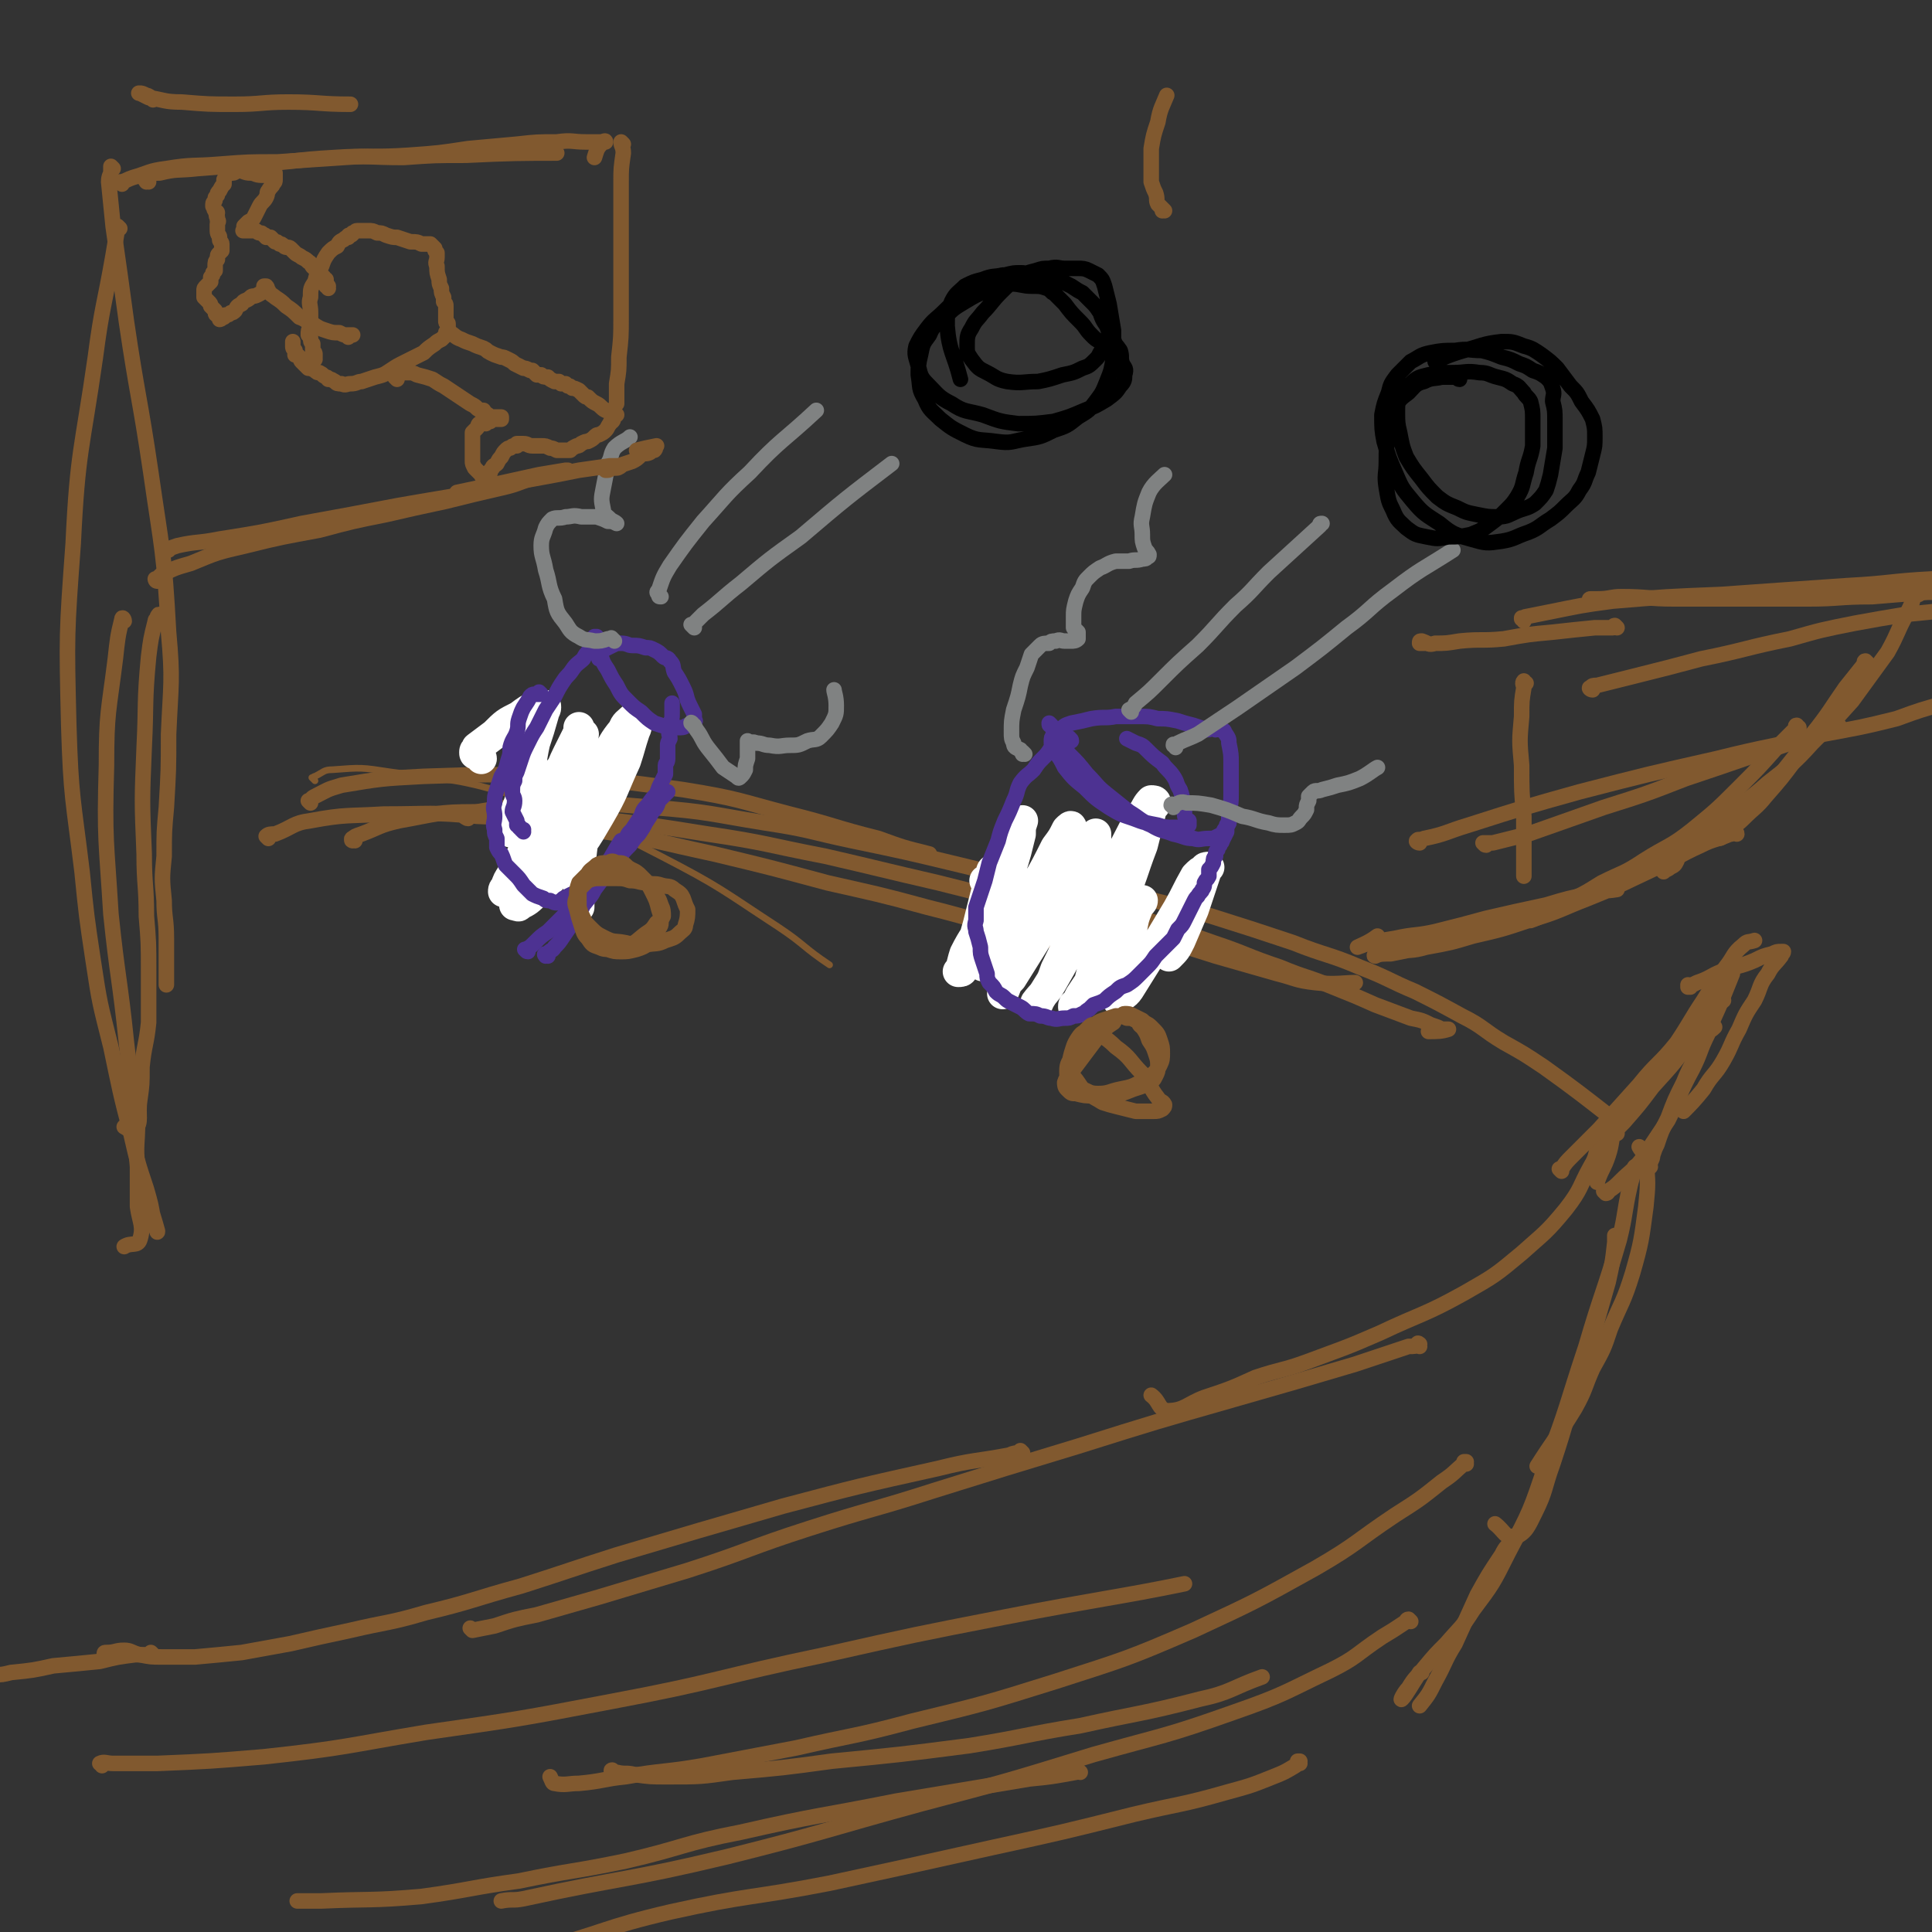 <svg viewBox='0 0 871 871' version='1.1' xmlns='http://www.w3.org/2000/svg' xmlns:xlink='http://www.w3.org/1999/xlink'><rect x="0" y="0" width="871" height="871" fill="#333333" stroke="none"/><g fill='none' stroke='#81592F' stroke-width='3' stroke-linecap='round' stroke-linejoin='round'><path d='M142,352c-1,-1 -1,-1 -1,-1 -1,-1 0,0 0,0 0,0 0,-1 1,-1 4,-2 4,-3 8,-3 13,-1 13,-1 26,1 29,4 30,3 57,11 33,11 34,11 65,27 27,14 27,15 53,32 12,8 11,9 23,17 '/></g>
<g fill='none' stroke='#81592F' stroke-width='7' stroke-linecap='round' stroke-linejoin='round'><path d='M140,362c0,0 -1,-1 -1,-1 0,0 0,0 1,0 1,-1 0,-1 2,-2 6,-3 5,-3 12,-5 18,-3 18,-3 37,-4 29,-1 29,-1 58,0 30,2 30,2 59,6 25,4 25,5 48,11 20,5 20,6 40,11 11,4 11,4 23,7 '/><path d='M121,378c0,0 -1,-1 -1,-1 1,-1 2,-1 4,-1 8,-3 8,-5 16,-6 16,-3 17,-2 33,-3 21,0 21,-1 42,1 26,1 26,2 51,6 28,4 28,5 56,11 25,6 25,6 51,13 22,5 23,5 45,11 24,6 24,7 48,13 15,4 15,4 31,7 '/><path d='M160,379c-1,0 -1,-1 -1,-1 -1,0 0,1 0,1 0,0 0,0 0,0 0,0 -1,0 0,-1 1,-1 1,-1 4,-2 8,-3 8,-4 17,-6 17,-3 17,-4 34,-4 28,0 28,1 55,3 25,3 25,3 50,7 27,4 27,5 53,10 26,6 25,6 51,12 24,6 23,6 47,11 20,6 20,5 41,11 18,5 18,5 37,11 14,4 14,4 28,8 8,2 8,3 17,4 9,1 13,0 18,0 '/><path d='M211,369c-1,0 -1,-1 -1,-1 -1,0 0,0 0,0 0,0 0,0 0,0 0,1 -1,0 0,0 4,-2 5,-2 11,-3 14,-2 14,-2 28,-3 22,0 23,0 45,2 26,2 26,3 51,7 20,3 20,4 39,8 24,5 24,5 49,11 21,5 21,6 42,12 19,5 19,5 37,11 18,6 18,6 35,12 15,5 15,6 30,11 12,5 12,4 24,9 10,4 10,4 19,8 8,3 8,3 16,6 5,1 5,1 9,3 3,1 3,1 5,2 1,0 3,0 3,0 -3,1 -5,1 -9,1 '/><path d='M465,398c0,0 -1,-1 -1,-1 0,0 0,1 0,1 0,-1 0,-1 0,-2 0,0 0,0 0,0 6,0 6,-1 12,0 14,2 14,2 28,6 21,5 21,5 42,11 19,6 19,6 37,12 15,6 16,5 30,11 13,5 13,6 25,11 10,5 10,5 21,11 10,5 9,6 19,12 9,5 9,5 18,11 14,10 19,14 28,21 '/><path d='M729,511c0,-1 -1,-1 -1,-1 0,-1 0,0 0,0 0,0 0,0 0,0 1,0 0,-1 0,0 -2,4 -1,5 -3,11 -2,6 -3,6 -5,12 '/><path d='M722,514c0,-1 -1,-1 -1,-1 0,-1 0,0 1,0 0,0 0,0 0,0 -1,1 -1,1 -1,2 -2,6 -1,6 -4,11 -5,9 -4,10 -11,19 -9,11 -10,11 -20,20 -12,10 -12,10 -26,18 -18,10 -19,9 -38,18 -16,7 -17,7 -33,13 -11,4 -11,3 -23,7 -11,5 -11,5 -23,9 -8,3 -9,6 -17,6 -4,-1 -3,-4 -7,-7 '/><path d='M640,607c0,-1 -1,-1 -1,-1 0,-1 1,0 1,0 -2,1 -2,1 -5,1 -12,4 -12,4 -24,8 -27,8 -27,8 -55,16 -35,10 -35,10 -70,21 -33,10 -33,10 -65,20 -28,9 -28,8 -56,17 -28,9 -27,10 -55,19 -20,6 -20,6 -40,12 -14,4 -14,4 -28,8 -10,2 -10,2 -19,5 -5,1 -5,1 -10,2 0,0 0,0 -1,-1 '/><path d='M461,655c0,0 -1,-1 -1,-1 0,0 0,1 0,1 -2,0 -3,0 -5,1 -16,3 -16,2 -32,6 -36,8 -36,8 -70,17 -38,11 -38,11 -75,22 -22,7 -21,7 -43,14 -22,6 -22,7 -43,12 -17,5 -17,4 -34,8 -14,3 -14,3 -27,6 -11,2 -11,2 -22,4 -10,1 -10,1 -21,2 -7,0 -7,0 -15,0 -5,0 -5,0 -10,-1 -4,-1 -4,-2 -7,-2 -4,0 -4,1 -8,1 -1,0 -1,0 -1,1 '/><path d='M69,746c0,0 -1,-1 -1,-1 0,0 0,0 0,1 0,0 0,-1 0,0 -4,0 -4,0 -7,0 -8,1 -8,1 -16,3 -10,1 -10,1 -21,2 -9,2 -9,2 -19,3 -4,1 -4,1 -8,1 '/><path d='M740,518c0,0 -1,-1 -1,-1 0,0 0,0 1,1 0,0 0,0 0,0 0,0 -1,-1 -1,-1 1,2 3,3 3,6 1,10 1,11 0,21 -2,15 -2,16 -6,30 -4,13 -5,13 -10,25 -3,9 -3,9 -8,18 -4,9 -3,9 -8,18 -8,13 -10,15 -17,26 '/><path d='M729,558c0,0 -1,-1 -1,-1 0,0 0,0 0,0 0,0 0,0 0,0 0,2 0,2 0,3 -1,9 -1,9 -3,18 -6,21 -6,21 -12,41 -7,20 -6,20 -13,41 -4,11 -3,12 -8,22 -3,6 -4,9 -9,11 -4,1 -5,-3 -9,-6 '/><path d='M738,527c0,0 -1,-1 -1,-1 0,0 0,0 0,1 0,0 0,0 0,0 -1,3 -1,3 -2,7 -3,13 -2,13 -5,25 -7,24 -8,24 -15,48 -9,27 -8,27 -18,53 -7,21 -7,21 -17,40 -7,14 -7,14 -16,26 -5,8 -6,8 -12,15 -5,5 -5,5 -10,11 -4,5 -4,4 -7,9 -2,2 -4,6 -3,5 2,-2 4,-6 8,-12 0,0 0,0 1,0 '/><path d='M683,694c0,-1 -1,-1 -1,-1 0,-1 1,0 1,0 -1,0 -1,0 -1,1 -3,4 -3,3 -5,7 -6,9 -6,9 -11,18 -5,11 -5,11 -10,22 -5,8 -4,8 -9,17 -3,6 -3,6 -7,11 '/><path d='M586,795c0,0 -1,-1 -1,-1 0,0 1,0 1,0 0,0 0,0 0,0 -1,1 -1,1 -2,2 -5,3 -5,3 -10,5 -10,4 -10,4 -21,7 -21,6 -21,5 -42,10 -32,8 -32,8 -64,15 -36,8 -36,8 -73,16 -36,7 -36,5 -72,13 -30,7 -29,9 -59,17 -22,5 -22,6 -44,10 -14,2 -14,2 -27,3 -5,0 -10,1 -11,-2 0,-4 5,-6 9,-12 '/><path d='M487,799c-1,0 -1,-1 -1,-1 -1,0 -1,1 -1,1 -11,2 -11,2 -21,3 -30,5 -30,5 -60,10 -35,7 -35,6 -70,14 -26,5 -26,7 -52,13 -24,5 -24,4 -48,9 -22,3 -22,4 -44,7 -23,2 -23,1 -45,2 -6,0 -6,0 -11,0 '/><path d='M46,796c0,-1 -1,-1 -1,-1 2,-1 3,0 6,0 10,0 10,0 20,0 24,-1 24,-1 48,-3 37,-4 37,-5 73,-11 42,-6 42,-6 84,-14 48,-9 48,-11 96,-21 40,-9 40,-9 81,-17 41,-8 52,-9 81,-15 '/><path d='M661,660c0,0 -1,-1 -1,-1 0,0 1,0 1,0 0,0 0,0 0,0 -6,5 -5,5 -11,9 -10,8 -10,8 -21,15 -18,12 -17,13 -36,24 -27,15 -27,15 -55,28 -30,13 -31,13 -62,23 -32,10 -32,10 -65,18 -26,7 -26,6 -52,12 -21,4 -21,4 -42,8 -17,3 -18,2 -35,5 -10,1 -10,2 -21,3 -5,0 -6,1 -11,0 -1,0 -1,-1 -2,-3 '/><path d='M277,799c-1,0 -2,-1 -1,-1 0,0 1,1 2,1 4,1 4,0 8,1 7,1 7,1 15,1 15,0 15,0 29,-2 23,-2 23,-2 45,-5 31,-3 31,-3 62,-7 25,-4 25,-5 50,-9 27,-6 27,-5 54,-12 14,-3 14,-5 28,-10 '/><path d='M636,731c0,0 -1,-1 -1,-1 -1,0 -1,1 -1,1 -6,4 -6,4 -11,7 -12,8 -11,9 -23,15 -21,10 -21,11 -44,19 -31,11 -31,10 -63,19 -39,12 -39,12 -77,22 -44,12 -44,13 -88,24 -46,11 -46,9 -92,19 -5,1 -5,0 -10,1 '/></g>
<g fill='none' stroke='#FFFFFF' stroke-width='14' stroke-linecap='round' stroke-linejoin='round'><path d='M217,342c0,0 0,-1 -1,-1 0,-1 0,0 -1,-1 -1,0 -1,0 -1,-1 0,-1 1,-1 1,-2 4,-3 4,-3 8,-6 5,-5 5,-5 11,-8 4,-3 4,-3 8,-5 1,0 2,0 3,0 1,0 1,0 1,1 0,1 -1,2 -1,3 -2,7 -2,7 -4,13 -2,9 -1,9 -4,18 -2,7 -2,7 -5,14 -1,3 0,4 -1,7 -1,0 -1,0 -1,1 0,0 0,0 0,0 0,0 0,-1 0,-1 3,-4 3,-3 6,-7 6,-8 6,-8 12,-15 5,-6 6,-6 10,-13 2,-3 1,-3 3,-6 1,-2 1,-1 2,-2 0,0 0,0 0,0 -1,2 -1,2 -2,3 -3,7 -3,7 -7,14 -5,12 -4,12 -10,23 -4,10 -4,10 -8,19 -3,5 -3,5 -6,9 -1,2 -1,1 -3,3 0,0 0,0 0,0 0,-1 0,-1 1,-2 1,-3 1,-3 3,-6 4,-8 4,-8 8,-17 5,-10 5,-10 10,-21 4,-7 3,-8 7,-16 2,-4 2,-4 4,-8 1,-2 1,-2 1,-4 0,0 0,0 0,0 0,1 0,1 0,1 -1,5 -1,5 -2,9 -3,9 -4,9 -6,18 -4,11 -3,11 -6,22 -2,6 -3,5 -5,11 -2,3 -2,3 -3,5 0,1 0,2 0,1 0,-1 0,-1 1,-3 16,-25 17,-25 33,-51 4,-6 3,-6 8,-12 1,-3 2,-3 4,-5 1,0 2,0 2,1 0,2 0,3 -1,5 -2,6 -2,7 -4,13 -6,13 -5,13 -12,25 -7,12 -7,12 -16,22 -6,7 -6,7 -12,12 -4,4 -4,4 -8,6 0,1 -1,0 -2,0 0,0 0,0 0,0 3,-3 3,-3 6,-7 6,-9 6,-9 12,-18 7,-12 7,-11 14,-23 5,-7 5,-7 8,-15 2,-2 2,-2 3,-5 0,-1 0,-1 0,-1 -2,2 -2,2 -3,5 -3,7 -4,7 -6,15 -3,17 -3,17 -5,35 0,7 0,7 0,15 '/><path d='M445,398c0,0 -1,-1 -1,-1 0,0 1,0 2,0 1,-2 0,-2 1,-3 0,-1 0,-1 0,-1 0,-1 1,-1 1,-1 0,0 -1,1 -1,1 -1,4 -1,4 -2,8 -2,8 -2,8 -4,16 -2,7 -2,7 -4,14 -1,3 -1,4 -3,6 0,1 -1,1 -2,1 0,0 0,0 0,0 0,0 0,0 1,-1 1,-3 1,-4 2,-7 4,-8 5,-8 9,-15 4,-9 5,-9 9,-17 3,-7 3,-7 5,-14 1,-4 1,-4 2,-8 0,-3 0,-3 1,-6 0,0 0,0 0,0 0,0 0,0 0,0 -1,2 -1,2 -2,5 -2,9 -2,9 -3,17 -3,11 -2,11 -5,23 -2,7 -2,7 -5,14 -1,3 -1,3 -2,6 -1,0 -1,1 -1,0 1,-1 2,-2 3,-4 5,-6 5,-6 9,-13 6,-9 6,-10 12,-19 5,-9 5,-9 9,-17 3,-4 3,-4 5,-8 1,-1 2,-2 2,-1 0,0 -1,1 -2,3 -3,8 -3,8 -6,16 -4,12 -5,12 -9,24 -4,10 -4,10 -8,20 -2,4 -2,4 -5,9 0,1 -1,1 -1,3 0,0 0,0 0,0 0,0 0,0 0,0 2,-4 1,-4 4,-7 5,-8 5,-8 10,-16 6,-10 6,-10 12,-21 4,-8 5,-8 9,-16 3,-5 2,-5 5,-9 1,-2 1,-2 2,-3 0,0 0,0 0,0 0,1 0,1 0,2 -1,7 0,7 -2,14 -3,12 -4,12 -8,24 -3,11 -3,11 -8,21 -2,6 -2,5 -5,10 -2,3 -2,3 -3,5 0,0 0,0 0,0 0,1 -1,0 -1,0 3,-4 4,-4 7,-9 7,-12 7,-13 14,-25 8,-16 8,-16 16,-31 6,-10 5,-10 11,-20 2,-3 2,-4 4,-6 1,0 2,0 2,1 0,1 -1,1 -2,3 -2,8 -2,8 -4,16 -5,13 -4,13 -10,26 -5,14 -5,14 -11,27 -3,7 -2,8 -5,15 -1,2 -2,3 -3,5 -1,0 -1,0 -2,0 0,-1 0,-1 1,-1 1,-2 1,-2 2,-4 4,-6 4,-6 8,-12 5,-8 5,-8 10,-16 3,-5 3,-5 6,-10 2,-2 1,-2 3,-4 0,0 1,-1 1,-1 0,1 -1,1 -2,3 -2,5 -2,5 -3,11 -2,8 -2,8 -4,16 -1,5 -1,5 -2,11 0,2 0,2 0,3 0,1 0,1 0,1 0,0 0,0 0,0 2,-3 3,-2 5,-5 5,-8 5,-8 10,-16 6,-10 6,-10 12,-20 4,-7 4,-8 8,-15 2,-2 2,-2 4,-3 0,-1 1,-1 2,-1 0,0 -1,1 -1,1 -1,3 -1,3 -2,6 -2,6 -2,6 -4,12 -3,7 -3,7 -6,14 -2,4 -2,4 -5,7 0,0 0,0 0,0 '/></g>
<g fill='none' stroke='#4D3292' stroke-width='7' stroke-linecap='round' stroke-linejoin='round'><path d='M244,313c0,0 -1,-1 -1,-1 0,0 1,1 1,1 0,0 -1,0 -1,0 -1,0 -1,0 -2,0 0,0 0,0 0,0 0,0 0,0 0,0 -1,0 -1,0 -2,1 -1,2 -1,2 -3,5 -1,2 -1,2 -2,5 -1,3 0,3 -1,6 -1,3 -2,3 -3,7 0,3 0,3 -1,6 -1,4 -1,4 -3,7 -1,3 -1,3 -2,6 -1,3 -1,3 -1,6 -1,3 0,3 0,6 0,3 -1,3 0,6 0,2 0,2 1,4 0,2 0,2 0,4 1,2 1,2 2,3 1,2 1,3 2,5 2,2 2,2 4,4 2,2 2,2 4,5 2,2 2,2 4,4 2,1 2,1 5,2 1,1 1,1 3,1 2,1 2,1 3,1 2,-1 2,-1 3,-2 2,-1 2,-1 4,-2 3,-1 3,-1 5,-3 3,-2 3,-2 5,-4 3,-3 4,-3 6,-7 3,-5 4,-7 6,-10 '/><path d='M247,431c-1,0 -1,-1 -1,-1 -1,0 0,1 0,1 0,-1 0,-1 1,-1 1,-2 2,-1 3,-3 2,-2 2,-2 4,-5 2,-3 2,-3 5,-7 2,-3 2,-3 4,-7 3,-4 3,-3 5,-7 3,-4 3,-4 5,-7 3,-4 3,-4 6,-7 2,-3 2,-3 5,-6 2,-3 2,-3 4,-5 2,-3 2,-3 3,-5 2,-3 2,-3 3,-5 2,-2 2,-2 3,-5 2,-2 3,-3 4,-4 '/><path d='M238,429c-1,0 -1,-1 -1,-1 -1,0 0,0 0,0 2,-1 2,-1 4,-3 3,-3 3,-3 6,-5 4,-4 4,-4 8,-8 3,-3 3,-3 6,-6 3,-3 3,-3 5,-6 2,-2 3,-2 5,-5 2,-2 1,-2 3,-5 1,-2 1,-2 3,-3 1,-2 1,-2 2,-4 1,-2 1,-2 3,-4 1,-3 1,-3 3,-5 2,-3 2,-3 4,-6 1,-3 1,-3 3,-5 2,-3 2,-3 4,-5 1,-3 1,-3 2,-5 1,-2 1,-2 2,-4 0,-2 0,-2 0,-4 0,-1 1,-1 1,-3 0,-1 0,-1 0,-3 0,-1 0,-1 0,-3 0,-1 0,-1 1,-3 0,-2 -1,-2 0,-3 0,-2 0,-2 0,-4 1,-2 1,-2 1,-4 0,-3 0,-4 0,-5 '/><path d='M236,375c0,0 -1,-1 -1,-1 0,0 1,0 1,0 -1,0 -1,0 -2,-1 0,-1 0,-1 -1,-1 0,-1 0,-1 0,-2 -1,-2 -1,-2 -2,-4 0,-2 1,-2 1,-5 0,-2 -1,-2 -1,-4 0,-3 0,-3 1,-5 0,-2 0,-2 1,-4 1,-3 1,-3 2,-6 1,-3 1,-3 3,-7 2,-4 2,-4 4,-7 2,-4 2,-4 4,-8 2,-3 2,-3 4,-6 2,-4 2,-4 4,-7 2,-3 2,-2 4,-5 2,-3 3,-3 5,-5 1,-2 1,-2 3,-4 1,-1 1,-1 1,-2 1,-1 1,-1 2,-2 0,0 0,0 0,0 0,0 0,0 0,1 '/><path d='M269,288c0,0 -1,-1 -1,-1 0,0 0,0 1,0 0,0 0,0 0,0 0,1 -1,0 -1,0 0,0 0,0 1,0 0,2 0,2 0,4 1,2 1,2 2,5 1,3 1,3 3,6 2,4 2,4 4,7 2,4 2,4 5,7 3,3 3,3 6,5 3,3 3,3 6,5 3,1 3,1 7,2 2,0 3,0 5,0 2,0 2,-1 3,-1 2,-1 2,-1 3,-2 1,0 0,0 0,0 0,-1 0,-2 0,-3 -1,-2 -1,-2 -2,-4 -2,-4 -1,-4 -3,-8 -2,-4 -2,-4 -4,-7 -1,-3 0,-3 -2,-5 -1,-2 -2,-1 -3,-2 -2,-2 -2,-2 -4,-3 -2,-1 -2,-1 -4,-1 -3,-1 -3,-1 -6,-1 -2,0 -2,-1 -5,-1 -2,0 -2,0 -4,1 -2,1 -2,1 -4,2 -1,1 -1,3 -2,4 '/></g>
<g fill='none' stroke='#81592F' stroke-width='7' stroke-linecap='round' stroke-linejoin='round'><path d='M277,392c0,0 -1,-1 -1,-1 0,0 1,0 1,1 0,0 0,0 0,0 -1,0 -1,-1 -2,0 -3,0 -3,-1 -5,0 -3,1 -3,1 -5,2 -2,2 -2,2 -4,4 -1,3 -1,3 -1,6 -1,3 -1,3 0,6 1,4 1,4 2,7 1,3 1,4 3,6 2,3 2,3 5,4 2,1 3,1 5,1 4,0 4,0 8,-2 4,-1 4,-2 8,-5 3,-2 3,-2 5,-5 2,-1 2,-1 3,-3 0,-2 0,-3 -1,-5 -1,-3 -1,-3 -4,-6 -2,-4 -2,-4 -5,-7 -3,-3 -3,-2 -6,-4 -2,-2 -2,-2 -5,-2 -2,-1 -2,-1 -4,0 -3,0 -3,0 -5,1 -2,2 -3,2 -4,4 -3,3 -3,3 -4,6 -1,2 -1,3 -1,6 1,3 1,3 2,6 1,3 1,3 4,6 3,3 3,3 7,5 4,2 4,1 9,2 4,1 4,1 9,1 5,-1 5,0 9,-2 3,-1 4,-1 6,-3 2,-2 3,-2 3,-4 1,-3 1,-4 1,-7 -1,-2 -1,-2 -2,-5 -1,-2 -1,-2 -4,-4 -2,-2 -3,-1 -6,-2 -3,-1 -3,0 -6,-1 -4,0 -4,-1 -8,-1 -3,-1 -3,-1 -7,-1 -3,0 -3,0 -6,0 -3,0 -3,0 -6,1 -2,2 -2,2 -4,4 0,2 0,2 0,5 0,4 0,4 2,8 2,4 2,5 5,8 2,3 2,4 6,6 3,1 3,1 6,1 3,0 3,0 7,-1 3,-1 3,-1 6,-3 2,-2 2,-2 3,-5 1,-2 2,-2 2,-4 0,-3 0,-3 -1,-6 -1,-4 -1,-4 -3,-8 -1,-2 -1,-2 -3,-5 -1,-1 -1,-1 -3,-3 -2,-1 -2,-1 -4,-1 -1,0 -1,0 -3,0 -1,0 -1,-1 -2,-1 '/></g>
<g fill='none' stroke='#4D3292' stroke-width='7' stroke-linecap='round' stroke-linejoin='round'><path d='M483,334c0,-1 -1,-1 -1,-1 0,-1 0,0 0,0 0,0 0,0 0,0 -1,0 -1,0 -1,0 -1,0 -1,0 -1,0 -1,1 -1,1 -2,2 -2,1 -2,1 -4,2 -2,3 -2,3 -4,5 -2,2 -2,2 -4,5 -3,3 -3,2 -6,6 -2,4 -1,4 -3,8 -2,5 -2,5 -4,9 -2,5 -2,5 -3,9 -2,5 -2,5 -4,10 -1,4 -1,4 -2,8 -1,3 -1,3 -2,6 -1,3 -1,3 -2,6 0,3 0,3 0,6 -1,3 0,3 0,5 1,3 1,3 2,7 0,3 0,3 1,6 1,3 1,3 2,6 0,2 0,2 1,4 2,2 2,2 3,4 2,2 2,1 4,3 1,1 1,1 3,2 2,1 2,1 4,2 2,1 2,2 4,3 3,0 3,0 5,1 3,0 3,1 5,1 3,1 3,0 6,0 2,0 2,0 4,-1 2,0 2,0 4,-1 1,0 1,-1 3,-2 1,-1 1,-1 2,-2 3,-1 3,-1 5,-2 2,-2 2,-2 5,-4 2,-2 2,-2 5,-3 3,-2 3,-2 5,-4 2,-2 2,-2 4,-4 2,-2 2,-2 4,-5 2,-2 2,-2 4,-4 2,-2 2,-2 4,-4 1,-2 1,-2 2,-4 2,-2 2,-2 3,-4 1,-2 1,-2 2,-4 1,-2 1,-2 2,-4 1,-2 1,-2 2,-3 1,-2 2,-2 2,-3 1,-1 1,-2 1,-3 1,-2 1,-1 2,-3 0,-1 0,-1 0,-3 1,-1 1,-1 2,-3 0,-2 0,-2 1,-3 0,-2 0,-2 1,-3 0,-1 0,-1 1,-2 0,-1 1,-1 1,-2 1,-2 1,-2 2,-4 0,-2 0,-2 1,-4 0,-1 0,-1 0,-2 0,-1 0,-1 0,-1 '/><path d='M474,327c0,0 -1,-1 -1,-1 0,0 0,0 0,0 0,0 0,0 0,0 0,1 0,1 1,1 1,3 1,3 2,5 3,4 3,4 6,8 4,4 4,4 8,9 5,5 4,5 9,9 5,4 5,4 10,8 5,3 5,4 10,6 5,3 5,2 10,4 5,1 5,2 9,2 3,1 3,0 7,0 2,0 2,0 4,-1 2,-1 2,-1 3,-3 1,-1 1,-1 1,-2 1,-1 0,-1 1,-1 0,-3 0,-3 0,-5 1,-4 1,-4 1,-9 0,-6 0,-6 0,-13 0,-4 0,-4 -1,-9 0,-2 0,-2 -2,-5 0,-1 -1,-1 -2,-1 -1,-1 -1,0 -2,0 -2,-1 -2,0 -4,0 -3,-1 -3,-1 -6,-2 -4,-1 -4,-1 -7,-2 -5,-1 -5,-1 -9,-1 -4,-1 -4,-1 -8,-1 -5,0 -5,0 -11,0 -5,1 -5,0 -11,1 -4,1 -4,1 -9,2 -3,1 -3,1 -5,3 -2,1 -2,1 -3,3 -1,0 -1,1 -1,2 0,2 0,2 1,4 3,4 3,4 5,8 4,5 4,5 9,9 5,5 5,5 11,9 5,3 5,3 11,5 5,2 6,2 11,3 3,1 4,1 7,1 2,0 2,0 4,0 2,-1 2,-1 3,-1 0,0 0,0 0,0 0,-1 0,-1 0,-2 -1,0 -1,0 -1,0 -1,-2 -1,-2 -1,-4 -1,-2 0,-2 -1,-5 0,-2 0,-2 -1,-5 -2,-3 -1,-3 -3,-6 -2,-3 -3,-3 -5,-6 -4,-3 -4,-3 -7,-6 -2,-2 -2,-2 -5,-3 -2,-1 -2,-1 -4,-2 0,0 0,0 0,0 '/></g>
<g fill='none' stroke='#81592F' stroke-width='7' stroke-linecap='round' stroke-linejoin='round'><path d='M496,463c0,-1 -1,-1 -1,-1 0,-1 1,0 1,0 0,0 -1,0 -1,0 0,0 0,0 -1,0 -1,0 -1,0 -1,0 -1,0 -1,0 -2,1 -2,2 -2,2 -4,4 -2,4 -1,4 -3,8 -2,4 -3,4 -3,8 0,2 0,3 2,5 1,2 2,2 5,3 3,1 3,2 7,2 5,0 5,-1 10,-2 5,-1 5,-1 9,-3 3,-2 3,-2 6,-4 2,-2 2,-2 3,-4 1,-2 1,-3 1,-5 0,-3 0,-3 -1,-6 -1,-3 -1,-3 -4,-6 -2,-2 -2,-1 -4,-3 -2,-1 -2,-1 -4,-2 -2,-1 -2,-1 -4,-1 -1,0 -1,1 -2,1 -2,1 -2,1 -3,3 -3,2 -3,2 -6,5 -3,4 -3,4 -6,8 -3,4 -3,4 -6,8 -2,3 -3,3 -4,6 0,1 0,2 1,3 2,2 2,2 4,2 4,1 4,1 8,1 4,0 4,1 9,0 4,-1 4,-1 9,-3 3,-1 4,-1 7,-3 2,-1 2,-1 3,-3 1,-2 1,-2 1,-4 0,-3 0,-3 -1,-6 -1,-3 -1,-3 -3,-6 -1,-3 -1,-3 -3,-6 -2,-1 -1,-2 -3,-3 -2,-1 -2,-1 -4,-1 -2,-1 -3,-1 -5,-1 -3,1 -3,1 -6,2 -3,1 -3,2 -6,4 -3,2 -3,1 -5,4 -2,3 -2,4 -3,7 -1,4 -1,4 -1,7 1,3 2,3 4,6 2,3 2,3 5,5 2,2 3,2 6,4 3,1 3,1 7,2 4,1 4,1 8,2 4,0 4,0 8,0 2,0 2,0 4,-1 1,-1 1,-1 1,-2 0,0 0,0 0,0 -1,-2 -2,-1 -3,-3 -4,-5 -3,-6 -7,-11 -6,-6 -5,-7 -12,-12 -5,-5 -7,-5 -12,-9 '/></g>
<g fill='none' stroke='#808282' stroke-width='7' stroke-linecap='round' stroke-linejoin='round'><path d='M277,289c-1,-1 -1,-1 -1,-1 -1,-1 0,0 0,0 0,0 0,0 0,0 -1,0 -1,0 -2,0 -3,1 -3,1 -6,1 -4,-1 -4,0 -7,-2 -4,-2 -4,-3 -6,-6 -4,-5 -4,-5 -5,-11 -3,-6 -2,-7 -4,-13 -1,-6 -2,-6 -2,-11 0,-4 1,-4 2,-8 1,-2 1,-2 3,-4 2,-1 3,0 6,-1 3,0 3,-1 7,0 3,0 4,0 7,0 3,1 3,1 5,2 2,0 2,0 4,1 0,0 0,0 0,0 0,0 0,0 0,0 -1,-1 -2,-1 -3,-2 -2,-2 -3,-2 -3,-4 -1,-5 -1,-5 0,-10 1,-5 1,-5 2,-11 2,-3 1,-4 3,-7 3,-3 5,-3 7,-5 '/><path d='M313,327c-1,0 -1,-1 -1,-1 -1,0 0,0 0,0 0,0 0,0 0,0 0,1 -1,-1 0,0 0,1 1,1 2,3 3,4 2,4 5,8 4,5 4,5 7,9 3,2 3,2 6,4 1,1 1,1 2,0 1,-1 1,-1 2,-3 0,-2 0,-2 1,-5 0,-2 0,-2 0,-4 0,-1 0,-1 0,-3 0,-1 0,-1 0,-1 0,0 0,0 0,0 0,0 0,0 1,1 1,0 1,-1 3,0 3,0 3,1 6,1 5,1 5,0 9,0 4,0 4,0 8,-2 3,-1 4,0 6,-2 3,-3 3,-3 5,-6 2,-4 2,-4 2,-8 0,-4 -1,-6 -1,-7 '/><path d='M298,269c-1,0 -1,0 -1,-1 -1,-1 -1,-1 0,-2 2,-6 2,-6 5,-11 7,-10 7,-10 15,-20 10,-11 10,-12 21,-22 14,-15 15,-14 30,-28 '/><path d='M313,283c-1,-1 -1,-1 -1,-1 -1,-1 0,0 0,0 2,-2 2,-2 5,-5 9,-7 8,-7 17,-14 13,-11 13,-11 27,-21 20,-17 20,-17 41,-33 '/></g>
<g fill='none' stroke='#000000' stroke-width='7' stroke-linecap='round' stroke-linejoin='round'><path d='M475,132c-1,0 -1,-1 -1,-1 -1,0 0,0 0,0 0,0 0,0 0,0 -1,0 -1,-1 -2,-1 -3,-1 -3,-1 -7,-1 -4,0 -5,-1 -9,-1 -6,1 -6,1 -11,3 -5,2 -5,2 -10,5 -5,3 -5,3 -9,7 -4,4 -5,3 -7,8 -3,4 -3,4 -4,9 -1,4 -1,5 -1,9 1,6 0,6 3,11 2,5 3,5 7,9 5,4 5,4 11,7 6,3 7,2 14,3 7,1 7,0 13,-1 7,-1 7,-1 13,-4 6,-2 6,-2 11,-6 5,-3 5,-3 8,-7 3,-4 3,-4 5,-9 2,-5 2,-5 3,-11 0,-6 0,-6 0,-12 -1,-6 -1,-6 -2,-12 -1,-4 -1,-4 -2,-8 -1,-3 -1,-3 -3,-5 -2,-1 -2,-1 -4,-2 -2,-1 -3,-1 -5,-1 -3,0 -3,0 -6,0 -3,0 -3,-1 -7,0 -3,0 -3,0 -6,1 -4,1 -4,1 -7,3 -5,3 -5,3 -9,7 -4,4 -4,5 -8,9 -3,4 -3,3 -5,7 -2,3 -2,4 -2,8 0,3 0,3 2,6 3,4 3,4 7,6 4,2 4,3 9,4 7,1 7,0 14,0 5,-1 5,-1 11,-3 5,-1 5,-1 9,-3 3,-1 3,-1 6,-4 1,-1 1,-1 2,-3 1,-1 1,-1 1,-2 0,-1 0,-1 -1,-3 -2,-1 -2,-1 -4,-3 -3,-3 -2,-3 -5,-6 -4,-4 -4,-4 -7,-8 -3,-3 -3,-3 -6,-6 -3,-2 -3,-2 -5,-4 -2,-2 -2,-2 -4,-3 -3,-1 -3,-1 -5,-1 -3,0 -3,0 -7,1 -4,1 -4,0 -8,2 -5,2 -5,3 -9,6 -6,4 -6,4 -10,8 -4,4 -5,4 -8,8 -3,4 -3,4 -5,8 -1,4 0,5 1,9 1,4 1,5 4,8 5,5 5,6 11,9 6,4 7,3 14,5 8,3 8,3 16,4 8,0 8,0 16,-1 7,-2 7,-2 14,-5 5,-2 5,-2 10,-5 4,-3 4,-3 6,-6 2,-2 2,-3 2,-5 1,-3 0,-3 -1,-5 -1,-3 0,-3 -1,-6 -2,-3 -2,-2 -3,-5 -2,-3 -2,-3 -3,-6 -2,-3 -2,-3 -3,-6 -2,-3 -2,-3 -4,-5 -2,-2 -2,-2 -4,-4 -2,-1 -2,-1 -5,-3 -2,-1 -2,-1 -4,-2 -3,-1 -3,-1 -6,-1 -5,-1 -5,-2 -10,-2 -5,0 -5,0 -11,0 -4,1 -4,0 -9,2 -4,1 -4,1 -8,3 -3,3 -4,3 -6,7 -2,5 -2,5 -2,11 1,12 3,12 6,24 '/></g>
<g fill='none' stroke='#808282' stroke-width='7' stroke-linecap='round' stroke-linejoin='round'><path d='M462,340c0,0 -1,-1 -1,-1 0,0 0,1 0,1 0,-1 -1,-1 -1,-2 -2,-1 -3,-1 -3,-3 -1,-2 -1,-2 -1,-5 0,-5 0,-5 1,-10 2,-6 2,-6 3,-11 1,-4 1,-4 3,-8 1,-3 1,-3 2,-6 2,-2 2,-2 4,-4 1,-1 2,-1 4,-1 1,-1 1,-1 3,-1 2,-1 2,0 4,0 2,0 2,0 3,0 1,0 2,0 3,-1 0,0 0,0 0,-1 0,-1 0,-1 0,-2 -1,-1 -1,-1 -2,-2 0,-2 0,-2 0,-5 0,-3 0,-3 1,-7 1,-3 1,-3 3,-6 1,-3 1,-3 3,-5 2,-2 2,-2 5,-4 3,-1 3,-2 7,-3 3,0 3,0 6,0 3,-1 3,0 6,-1 1,0 2,0 2,-1 1,0 1,0 1,-1 -1,-2 -1,-1 -2,-3 -1,-3 -1,-3 -1,-6 0,-4 -1,-4 0,-8 1,-6 1,-6 3,-11 2,-4 5,-6 7,-8 '/><path d='M529,364c0,-1 -1,-1 -1,-1 0,-1 1,0 1,0 0,0 0,0 0,0 3,-1 3,-2 6,-1 5,0 5,0 11,1 7,2 7,2 14,5 6,1 6,2 12,3 3,1 4,1 7,1 3,0 3,0 5,-1 2,-1 1,-1 3,-3 1,-1 1,-1 2,-3 0,-1 0,-1 0,-1 0,-1 0,-1 1,-3 0,-1 0,-1 0,-2 1,-1 1,-1 2,-2 1,-1 2,0 4,-1 4,-1 4,-1 7,-2 5,-1 5,-1 10,-3 4,-2 6,-4 8,-5 '/><path d='M510,321c0,0 -1,-1 -1,-1 0,0 0,0 0,0 0,0 0,0 0,0 2,-1 2,-1 3,-3 6,-5 6,-5 11,-10 8,-8 8,-8 17,-16 9,-9 8,-9 17,-18 8,-7 7,-7 15,-15 11,-10 11,-10 23,-21 0,-1 0,-1 1,-1 '/><path d='M530,337c0,-1 -1,-1 -1,-1 0,-1 0,0 1,0 0,0 0,0 0,0 0,0 0,0 1,-1 4,-2 5,-2 9,-4 9,-6 9,-6 18,-12 13,-9 13,-9 26,-18 12,-9 12,-9 23,-18 11,-8 10,-9 21,-17 13,-10 13,-9 27,-18 '/></g>
<g fill='none' stroke='#000000' stroke-width='7' stroke-linecap='round' stroke-linejoin='round'><path d='M658,171c-1,0 -1,-1 -1,-1 -1,0 0,0 0,0 0,0 0,0 0,0 0,0 0,0 -1,0 -3,0 -3,0 -6,0 -4,1 -4,0 -8,2 -4,1 -4,2 -7,5 -4,3 -4,3 -6,7 -2,5 -2,5 -3,11 -1,7 -1,7 -1,13 0,6 -1,6 0,12 1,6 1,6 3,10 2,5 3,5 6,8 4,3 4,3 9,4 5,1 5,1 10,0 5,0 5,0 10,-1 5,-2 5,-2 9,-5 4,-3 4,-3 7,-6 3,-3 3,-3 5,-6 3,-5 2,-5 4,-11 1,-6 2,-6 3,-12 0,-6 0,-6 0,-12 0,-4 0,-4 -1,-8 -1,-2 -2,-2 -3,-4 -2,-2 -2,-3 -5,-4 -3,-2 -3,-2 -7,-3 -4,-1 -4,-2 -8,-2 -6,-1 -6,0 -12,0 -6,0 -6,0 -11,1 -4,1 -5,1 -8,4 -3,2 -3,2 -5,6 -1,3 -1,3 -1,7 0,4 0,5 1,9 1,5 1,6 3,11 3,5 3,5 7,10 3,4 3,4 7,8 4,3 4,3 9,5 4,2 4,2 9,3 5,1 5,1 9,1 5,0 5,-1 10,-3 3,-1 4,-1 7,-3 3,-3 3,-3 5,-6 1,-3 1,-3 2,-7 1,-6 1,-6 2,-12 0,-6 0,-6 0,-12 0,-5 0,-5 -1,-9 0,-3 1,-3 0,-6 -1,-3 -1,-3 -3,-5 -3,-2 -3,-2 -6,-3 -3,-2 -3,-2 -6,-3 -4,-2 -4,-2 -8,-3 -5,-2 -5,-2 -9,-3 -6,0 -6,-1 -12,0 -5,0 -6,0 -11,1 -5,1 -5,2 -9,4 -3,3 -3,3 -6,6 -3,4 -3,4 -4,8 -2,5 -2,5 -3,10 0,6 0,7 1,12 2,7 2,7 5,14 3,7 3,7 8,13 5,6 6,6 12,10 6,5 7,5 14,7 7,2 7,2 14,1 6,-1 6,-2 12,-4 5,-2 5,-3 10,-6 4,-3 4,-3 7,-6 3,-3 4,-3 6,-7 3,-4 2,-4 4,-8 1,-4 1,-4 2,-8 1,-4 1,-4 1,-8 0,-4 0,-4 -1,-8 -2,-4 -2,-4 -5,-8 -2,-4 -2,-4 -5,-7 -3,-4 -3,-4 -6,-8 -3,-3 -3,-3 -7,-6 -3,-2 -4,-3 -8,-4 -5,-2 -5,-2 -10,-2 -9,1 -9,2 -17,4 -7,2 -11,4 -13,5 '/></g>
<g fill='none' stroke='#81592F' stroke-width='7' stroke-linecap='round' stroke-linejoin='round'><path d='M687,280c0,-1 -1,-1 -1,-1 0,-1 0,0 0,0 0,0 0,0 0,0 1,0 1,-1 2,-1 5,-1 5,-1 10,-2 15,-3 14,-3 29,-5 24,-2 24,-2 49,-3 28,-2 28,-2 57,-4 19,-1 19,-2 38,-3 14,-1 14,-1 27,-1 12,-1 12,-2 25,-3 '/><path d='M718,271c-1,0 -2,-1 -1,-1 0,0 1,0 3,0 6,0 6,-1 11,-1 12,0 12,1 24,1 14,0 14,0 29,0 15,0 15,0 31,0 14,0 14,-1 29,-1 12,-1 12,-1 25,-2 9,0 9,0 19,-1 6,-1 6,-1 12,-2 2,0 2,0 5,-1 0,0 1,0 1,0 0,0 -1,0 -1,0 -4,0 -4,0 -8,0 -4,1 -4,1 -8,2 -2,0 -2,0 -4,1 -1,0 -1,0 -2,0 '/><path d='M831,318c0,0 -1,-1 -1,-1 0,0 0,0 0,0 0,1 0,1 -1,1 -3,4 -3,4 -6,8 -7,8 -7,8 -14,17 -6,8 -6,8 -13,16 -4,5 -5,5 -10,10 -3,3 -4,3 -7,6 -2,2 -3,3 -4,3 '/><path d='M842,299c0,0 -1,-1 -1,-1 -1,0 0,1 -1,2 -4,5 -4,5 -8,10 -7,10 -7,11 -15,21 -7,9 -7,9 -15,19 -5,5 -6,5 -11,10 -3,3 -3,2 -5,4 -1,1 -1,1 -2,1 0,0 0,0 0,0 '/><path d='M865,268c-1,-1 -1,-2 -1,-1 -1,0 0,0 -1,1 -1,4 -1,4 -3,8 -5,9 -4,9 -9,18 -8,11 -8,11 -16,22 -9,10 -9,10 -18,19 -9,10 -10,10 -20,18 -9,8 -9,7 -19,15 -7,5 -7,4 -14,10 -5,4 -6,3 -10,8 -3,3 -4,5 -4,7 -1,0 2,-1 3,-2 2,-1 2,-1 3,-3 '/><path d='M811,328c-1,0 -1,-1 -1,-1 -1,0 0,1 0,1 0,0 0,0 0,0 -4,4 -4,4 -9,9 -8,9 -8,9 -17,18 -10,10 -10,10 -21,19 -10,8 -11,7 -22,14 -9,6 -9,5 -19,10 -8,5 -8,5 -17,9 -5,3 -5,3 -10,5 -2,1 -6,3 -5,3 3,-1 9,-4 14,-6 '/><path d='M783,376c0,-1 -1,-1 -1,-1 0,-1 0,0 0,0 -1,1 -1,1 -2,1 -7,3 -7,2 -13,5 -11,5 -11,6 -22,11 -15,7 -14,7 -29,13 -13,5 -13,6 -27,10 -12,4 -12,4 -25,7 -10,3 -10,3 -21,5 -7,2 -7,1 -14,2 -4,1 -4,1 -8,1 -1,0 -2,1 -1,1 2,-1 3,-1 7,-1 10,-2 10,-2 20,-4 14,-4 14,-3 27,-7 11,-4 11,-4 23,-8 9,-3 9,-3 17,-6 6,-2 6,-2 11,-4 2,0 2,0 3,0 0,-1 0,0 1,0 0,0 0,0 0,0 -6,1 -6,0 -12,2 -10,2 -10,2 -20,5 -14,3 -14,3 -27,6 -11,3 -11,3 -23,6 -9,2 -9,1 -18,3 -6,1 -6,1 -12,2 -2,1 -5,2 -5,2 2,-1 5,-2 9,-5 '/><path d='M729,283c0,0 -1,-1 -1,-1 -1,0 0,1 -1,1 -4,0 -4,0 -8,0 -10,1 -10,1 -19,2 -11,1 -11,1 -22,3 -10,1 -10,0 -20,1 -6,1 -6,1 -11,1 -3,1 -3,0 -6,-1 -1,0 -1,0 -1,1 1,0 1,0 2,0 '/><path d='M688,308c-1,0 -1,-1 -1,-1 -1,1 0,2 0,3 -1,6 -1,6 -1,13 -1,11 -1,11 0,22 0,12 0,12 1,23 0,13 0,13 0,27 '/><path d='M640,380c-1,0 -2,-1 -1,-1 0,-1 1,0 3,-1 10,-2 10,-3 20,-6 25,-8 25,-8 50,-15 31,-8 31,-8 62,-15 24,-6 24,-5 48,-11 16,-3 17,-3 33,-7 11,-4 11,-4 22,-7 '/><path d='M718,311c-1,0 -2,-1 -1,-1 1,-1 1,-1 3,-1 8,-2 8,-2 16,-4 16,-4 16,-4 31,-8 20,-4 20,-5 40,-9 14,-4 14,-4 29,-7 11,-2 11,-2 23,-4 10,-1 10,-1 20,-2 '/><path d='M670,381c-1,0 -1,-1 -1,-1 -1,0 0,0 0,0 2,0 2,0 4,0 8,-2 8,-2 16,-4 17,-6 17,-6 34,-12 19,-6 19,-6 37,-13 27,-9 26,-9 53,-18 8,-3 8,-3 16,-6 '/><path d='M744,526c0,-1 -1,-1 -1,-1 0,-1 0,0 0,0 1,0 1,0 1,-1 1,-2 1,-2 1,-3 1,-3 1,-3 2,-5 2,-6 2,-6 5,-12 3,-8 3,-8 7,-16 4,-10 5,-9 9,-19 7,-15 7,-15 13,-30 '/><path d='M704,528c0,0 -1,-1 -1,-1 0,0 0,0 1,0 0,0 0,0 0,0 2,-3 2,-3 5,-6 6,-6 6,-6 12,-12 9,-10 9,-10 18,-20 8,-10 9,-9 17,-19 6,-9 6,-10 12,-19 5,-8 5,-8 10,-15 4,-5 3,-6 8,-10 2,-2 2,-1 5,-2 '/><path d='M762,445c0,0 -1,-1 -1,-1 0,0 0,1 0,1 0,0 0,0 0,0 2,-1 2,-1 4,-2 6,-2 6,-3 11,-5 8,-3 8,-2 15,-5 4,-2 4,-2 8,-3 2,-1 2,-1 4,-1 1,0 1,0 1,0 0,1 -1,1 -1,2 -3,4 -4,4 -6,8 -4,5 -3,6 -6,12 -4,6 -4,6 -7,13 -4,7 -3,7 -7,14 -4,7 -5,6 -9,13 -4,5 -6,7 -9,10 '/><path d='M773,463c0,0 -1,-1 -1,-1 0,0 0,1 1,1 0,0 0,0 0,0 -2,2 -2,1 -3,3 -4,8 -3,8 -7,16 -6,11 -5,11 -11,23 -6,9 -6,9 -12,18 -4,5 -5,5 -9,9 -3,3 -3,3 -6,5 0,1 -1,1 -1,1 0,0 0,0 0,0 0,0 -1,-1 -1,-1 '/><path d='M761,475c0,0 -1,-1 -1,-1 0,0 1,1 1,1 -1,0 -1,0 -2,0 0,0 0,0 -1,0 0,1 0,0 -1,1 0,0 -1,0 -1,0 3,-4 3,-4 6,-7 3,-5 3,-5 7,-10 2,-3 2,-3 4,-5 1,-2 1,-2 2,-3 0,0 0,0 1,0 0,0 0,0 0,0 0,0 1,-1 1,0 -1,1 -2,1 -3,3 -6,7 -5,7 -11,14 -8,11 -8,11 -18,22 -6,8 -6,8 -13,16 -3,3 -3,3 -6,6 '/><path d='M525,95c0,0 -1,-1 -1,-1 0,0 0,0 0,1 0,0 0,0 0,0 1,0 0,0 0,-1 -1,-1 -1,-1 -2,-2 -1,-2 0,-2 -1,-5 -1,-2 -1,-2 -2,-5 0,-3 0,-3 0,-7 0,-4 0,-4 0,-8 1,-6 1,-6 3,-12 1,-6 2,-7 4,-12 '/><path d='M51,76c0,0 -1,-1 -1,-1 0,0 0,1 0,2 0,2 -1,2 -1,5 1,10 1,10 2,20 3,21 3,21 6,43 5,34 6,34 11,68 5,35 6,35 8,72 2,22 1,23 0,46 0,16 0,16 -1,33 -1,11 -1,11 -1,22 -1,10 -1,10 0,20 0,8 1,8 1,17 0,10 0,10 0,20 0,0 0,0 0,1 '/><path d='M54,103c0,0 -1,-1 -1,-1 0,0 0,0 0,1 -1,6 -1,6 -2,12 -4,23 -5,23 -8,46 -6,42 -8,42 -10,84 -3,41 -3,41 -2,82 1,33 2,33 6,66 2,20 2,20 5,40 3,20 3,19 8,39 4,19 4,20 9,39 3,13 3,13 7,25 2,7 2,7 3,13 1,3 2,8 2,6 -1,-4 -3,-9 -5,-19 '/><path d='M56,280c0,-1 -1,-2 -1,-1 -2,8 -2,9 -3,18 -3,24 -4,24 -4,48 -1,34 0,34 2,67 3,29 4,29 7,58 2,18 3,18 5,36 0,10 -1,10 0,20 0,9 0,9 0,18 1,7 3,9 1,15 -1,3 -4,1 -7,3 '/><path d='M73,278c-1,0 -1,-1 -1,-1 -1,0 0,0 0,1 0,0 -1,-1 -1,0 0,1 -1,1 -1,2 -2,8 -2,8 -3,16 -2,21 -1,21 -2,41 -1,24 -1,24 0,48 0,14 1,14 1,28 1,12 1,12 1,25 0,11 0,11 0,23 -1,10 -2,10 -3,20 0,8 0,8 -1,15 -1,7 1,10 -2,13 -1,2 -3,0 -5,-1 '/><path d='M69,45c0,0 -1,-1 -1,-1 0,0 0,0 0,0 0,0 -1,-1 -2,-1 -2,-1 -2,-1 -3,-1 -1,0 0,0 0,0 0,0 0,0 0,0 2,1 2,1 4,2 7,1 7,2 15,2 12,1 12,1 24,1 12,0 12,-1 24,-1 14,0 14,1 28,1 '/><path d='M67,82c-1,0 -1,-1 -1,-1 -1,0 0,1 0,1 0,0 0,0 0,0 0,-1 0,-1 0,-1 0,-1 0,-1 0,-1 3,-2 3,-2 6,-2 8,-2 8,-1 17,-2 13,-1 13,-1 26,-2 18,-1 18,-2 36,-3 15,-1 15,0 31,0 14,-1 14,-1 28,-1 20,-1 27,-1 41,-1 '/><path d='M55,83c0,0 -1,-1 -1,-1 0,0 1,0 1,0 3,-1 2,-1 5,-2 7,-2 7,-3 15,-4 12,-2 12,-1 24,-2 13,-1 13,-1 26,-1 15,-1 15,-1 30,-2 14,-1 14,0 29,-1 14,-1 14,-1 27,-3 11,-1 11,-1 22,-2 9,-1 9,-1 18,-1 7,-1 7,0 13,0 3,0 3,0 7,0 1,0 2,-1 2,0 0,0 -1,0 -2,1 -2,2 -2,3 -3,6 '/><path d='M281,65c0,0 -1,-1 -1,-1 0,2 1,2 1,5 -1,7 -1,7 -1,13 0,10 0,10 0,20 0,11 0,11 0,21 0,10 0,10 0,20 0,9 0,9 -1,18 0,6 0,6 -1,12 0,2 0,2 0,5 0,1 0,1 0,3 0,0 0,0 0,1 '/><path d='M71,262c0,0 -1,-1 -1,-1 0,0 0,1 1,1 1,-1 0,-2 2,-3 6,-3 6,-3 13,-5 12,-5 12,-5 25,-8 16,-4 17,-4 33,-7 15,-4 15,-4 30,-7 13,-3 13,-3 27,-6 12,-3 12,-3 25,-6 9,-2 8,-3 17,-5 5,-1 5,-1 10,-2 2,0 2,-1 3,-1 0,0 -1,0 -1,0 -6,1 -6,1 -12,2 -18,4 -18,4 -37,8 '/><path d='M76,248c-1,0 -1,-1 -1,-1 -1,0 0,0 0,1 0,0 0,0 0,0 2,-1 2,-1 5,-2 9,-2 9,-1 19,-3 19,-3 19,-3 37,-7 22,-4 22,-4 43,-8 17,-3 18,-3 35,-6 13,-3 13,-4 26,-6 11,-2 11,-2 21,-4 7,-1 7,-1 14,-2 2,0 2,0 4,0 0,0 1,0 1,0 0,0 -1,1 -2,1 0,0 -1,0 -1,0 -2,0 -2,1 -3,1 -1,0 -1,0 -1,0 0,0 0,0 0,0 1,0 1,-1 3,-1 1,-1 2,0 3,-1 3,-1 3,-1 6,-2 2,-1 2,-1 4,-3 2,-1 2,0 4,-1 1,-1 1,-1 2,-1 1,-1 0,-1 1,-2 0,0 0,0 0,0 -5,1 -5,1 -9,2 '/><path d='M142,162c0,0 -1,-1 -1,-1 0,0 1,0 1,0 0,0 0,0 0,-1 0,-1 0,-1 -1,-2 0,-2 0,-2 0,-3 -1,-1 -1,-1 -1,-3 0,0 0,0 0,0 0,-1 -1,-1 -1,-1 0,-2 0,-2 1,-4 0,-3 0,-3 0,-6 0,-4 -1,-4 0,-7 0,-4 0,-4 2,-7 1,-4 1,-4 3,-7 1,-3 1,-3 3,-6 2,-2 2,-2 4,-3 1,-2 1,-2 3,-3 1,-1 1,-1 2,-1 0,-1 0,-1 1,-1 1,0 1,-1 1,-1 1,0 1,-1 2,-1 1,0 1,0 3,0 1,0 1,0 2,0 2,0 2,0 4,1 2,0 2,0 4,1 3,1 3,1 5,1 3,1 3,1 6,2 3,0 3,0 5,1 2,0 2,0 4,0 1,1 1,1 2,2 0,1 0,1 1,2 0,1 0,1 0,2 0,2 -1,2 0,4 0,3 0,3 1,6 0,2 0,2 1,4 0,2 0,2 1,4 0,1 0,1 0,2 1,1 1,1 1,2 0,0 0,0 0,1 0,1 0,1 0,2 0,0 0,0 0,1 0,1 0,1 0,1 0,1 0,1 0,2 0,1 1,0 1,1 0,0 0,0 0,1 0,0 0,0 0,0 0,0 0,0 0,1 0,0 0,0 0,1 0,0 0,0 0,0 0,1 -1,0 -1,1 0,0 0,0 0,0 0,1 0,1 0,1 0,0 0,0 -1,1 0,0 0,0 0,0 -1,1 -1,1 -1,1 -2,1 -2,1 -3,2 -3,2 -3,2 -5,4 -4,2 -4,2 -8,4 -4,2 -4,2 -7,4 -3,2 -3,2 -7,3 -3,1 -3,1 -6,2 -2,0 -2,1 -5,1 -2,0 -2,1 -4,0 -2,0 -2,0 -3,-1 -2,-1 -1,-1 -3,-1 0,-1 -1,-1 -1,-1 -2,-1 -1,-1 -3,-2 -1,0 -1,0 -2,-1 -2,-1 -2,-1 -3,-1 -2,-2 -2,-2 -3,-3 -1,-1 0,-1 -1,-2 -1,-1 -1,-1 -2,-1 0,-1 0,-1 0,-2 -1,-1 -1,-1 -1,-2 0,-1 0,-1 0,-2 '/><path d='M148,130c0,-1 -1,-1 -1,-1 0,-1 1,0 1,0 0,0 0,0 0,0 -1,-1 -1,-1 -1,-2 0,0 0,-1 0,-1 0,0 -1,0 -1,0 0,0 0,0 0,-1 0,0 0,0 0,0 0,0 0,0 -1,-1 0,0 0,0 -1,-1 0,0 0,0 0,0 0,0 0,-1 0,-1 0,0 0,0 -1,-1 -1,0 -1,0 -1,0 -2,-1 -1,-2 -3,-3 -1,-1 -1,-1 -3,-2 -1,-1 -2,-1 -3,-2 -1,-1 -1,-1 -2,-2 -1,-1 -2,0 -3,-1 -1,-1 -1,-1 -2,-1 -1,-1 -1,-1 -2,-1 -1,-1 -1,-1 -2,-2 -1,0 -1,0 -2,0 -1,-1 0,-1 -1,-1 -1,-1 -1,-1 -2,-1 -1,0 -1,-1 -2,-1 -1,0 -1,0 -2,0 -1,0 -1,0 -2,0 -1,0 -1,0 -1,0 0,0 0,0 0,0 0,0 0,0 0,0 0,0 -1,0 0,0 0,-1 0,-1 0,-2 1,-1 1,-1 2,-2 2,-1 2,-1 3,-3 1,-2 1,-2 2,-4 1,-2 2,-2 3,-4 1,-2 0,-2 1,-3 1,-2 2,-2 2,-3 1,-1 1,-1 1,-2 0,-1 0,-1 0,-2 0,0 0,0 0,-1 0,0 0,0 0,0 -2,1 -2,1 -3,1 -2,0 -2,0 -3,0 -3,0 -3,-1 -5,-1 -3,0 -3,-1 -5,-1 -2,0 -2,1 -3,1 -1,0 -1,0 -2,0 0,0 -1,0 -1,0 0,1 0,1 -1,3 0,1 0,1 0,2 -1,1 -1,1 -2,3 -1,1 -1,1 -1,2 -1,1 -1,1 -1,2 0,1 -1,1 -1,2 0,1 0,1 0,1 1,1 0,1 1,2 0,1 1,0 1,1 0,1 -1,1 0,2 0,1 0,0 0,1 1,1 0,1 0,2 0,2 0,2 0,3 0,2 1,2 1,3 0,0 0,0 0,1 0,1 1,1 1,2 0,0 0,0 0,1 0,1 0,1 0,1 0,1 0,1 0,1 0,0 0,0 0,0 -1,1 -1,1 -1,1 -1,1 -1,1 -1,3 -1,1 -1,1 -1,3 0,1 0,1 0,2 -1,1 -1,1 -1,1 0,1 0,1 -1,2 0,1 0,1 0,2 -1,1 -1,1 -2,2 -1,1 -1,1 -1,2 0,1 0,1 0,2 0,1 0,1 0,1 1,1 1,1 2,2 1,1 1,1 1,2 1,1 1,1 2,2 0,1 0,2 1,2 0,1 1,0 1,1 0,0 0,0 0,1 0,0 1,0 1,-1 0,0 0,0 1,0 0,-1 0,-1 1,-1 1,0 1,0 2,-1 1,0 1,0 2,-1 1,-2 1,-2 3,-3 1,-2 2,-1 4,-3 1,-1 1,0 3,-1 2,-1 2,-1 3,-3 0,0 0,-1 0,-1 1,0 1,0 1,0 0,0 0,0 0,0 1,1 0,1 1,2 1,2 2,2 3,3 3,2 3,2 5,4 3,2 3,2 6,5 3,1 3,2 6,3 3,2 3,2 6,3 3,1 3,1 6,1 2,1 2,1 3,1 2,0 2,0 3,0 0,0 0,0 0,0 -1,0 -1,0 -2,0 0,0 0,0 0,1 '/><path d='M179,171c0,0 -1,-1 -1,-1 0,0 0,0 1,0 0,0 0,0 0,0 0,1 -1,0 -1,0 0,-1 0,-1 1,-1 0,0 0,0 1,-1 2,0 2,0 4,0 2,0 2,0 4,1 4,1 4,1 7,2 3,2 3,2 5,3 3,2 3,2 6,4 3,2 3,2 6,4 2,1 2,1 3,2 1,1 2,1 3,1 0,1 0,1 0,1 1,0 1,0 1,1 1,0 1,0 1,0 1,1 1,1 2,1 0,0 0,0 1,0 1,0 1,0 1,0 0,0 0,0 0,0 0,0 0,0 1,0 0,0 0,0 0,0 0,0 1,0 1,0 0,1 0,1 0,1 0,0 0,0 0,0 -1,0 -1,0 -3,0 -1,0 -1,0 -2,1 -1,0 -1,0 -2,1 -1,0 -2,-1 -3,0 -1,1 0,1 -1,2 -1,1 -1,1 -1,1 -1,1 -1,1 -1,1 0,1 0,1 0,1 0,0 0,0 0,1 0,1 0,1 0,2 0,2 0,2 0,4 0,2 0,2 0,5 0,1 0,1 1,3 0,0 0,0 1,1 1,1 1,1 2,2 0,0 0,1 1,1 0,0 0,0 0,0 1,-1 1,0 1,0 0,0 0,0 0,0 1,-1 1,-1 1,-2 0,0 0,1 1,0 0,-1 0,-1 1,-2 0,-1 1,-1 2,-2 1,-2 1,-2 2,-3 1,-2 1,-2 2,-3 1,-1 1,-1 2,-1 1,-1 1,-1 2,-1 0,0 0,0 1,0 0,0 0,-1 0,-1 2,0 2,0 3,0 2,0 2,1 4,1 2,0 2,0 4,0 2,0 2,0 4,1 1,0 1,0 3,1 1,0 1,0 3,0 1,0 1,0 3,0 1,-1 1,-1 3,-2 1,0 1,0 2,-1 2,-1 2,-1 3,-1 2,-1 2,-1 3,-2 1,-1 1,-1 2,-1 2,-1 2,-1 3,-2 1,-1 1,-2 2,-3 0,-1 1,-1 1,-1 1,-1 0,-1 1,-2 0,-1 1,-1 1,-1 -1,-1 -1,-1 -2,-1 0,0 0,0 0,0 -2,-1 -2,-1 -3,-1 -2,-1 -2,-2 -4,-3 -2,-1 -2,-1 -4,-3 -1,0 -1,0 -2,-1 -1,-1 -1,-1 -2,-2 -2,-1 -2,-1 -3,-1 -1,-1 -1,-1 -2,-1 -1,-1 -1,-1 -1,-1 -1,0 -1,0 -2,0 0,0 0,0 0,0 0,0 0,0 0,0 -1,-1 -1,-1 -1,-1 0,0 0,0 0,0 -1,0 -1,0 -2,0 -2,-1 -2,-1 -3,-2 -2,0 -2,0 -3,-1 -1,0 -1,0 -2,0 -1,-1 -1,-1 -2,-2 -1,0 -1,0 -1,0 -2,-1 -2,-1 -3,-1 -2,-1 -2,-1 -4,-2 -1,-1 -1,-1 -3,-2 -2,-1 -2,-1 -3,-1 -3,-1 -3,-1 -5,-2 -2,-1 -1,-1 -3,-2 -3,-1 -3,-1 -5,-2 -3,-1 -3,-1 -5,-2 -3,-1 -3,-2 -5,-3 '/></g>
</svg>